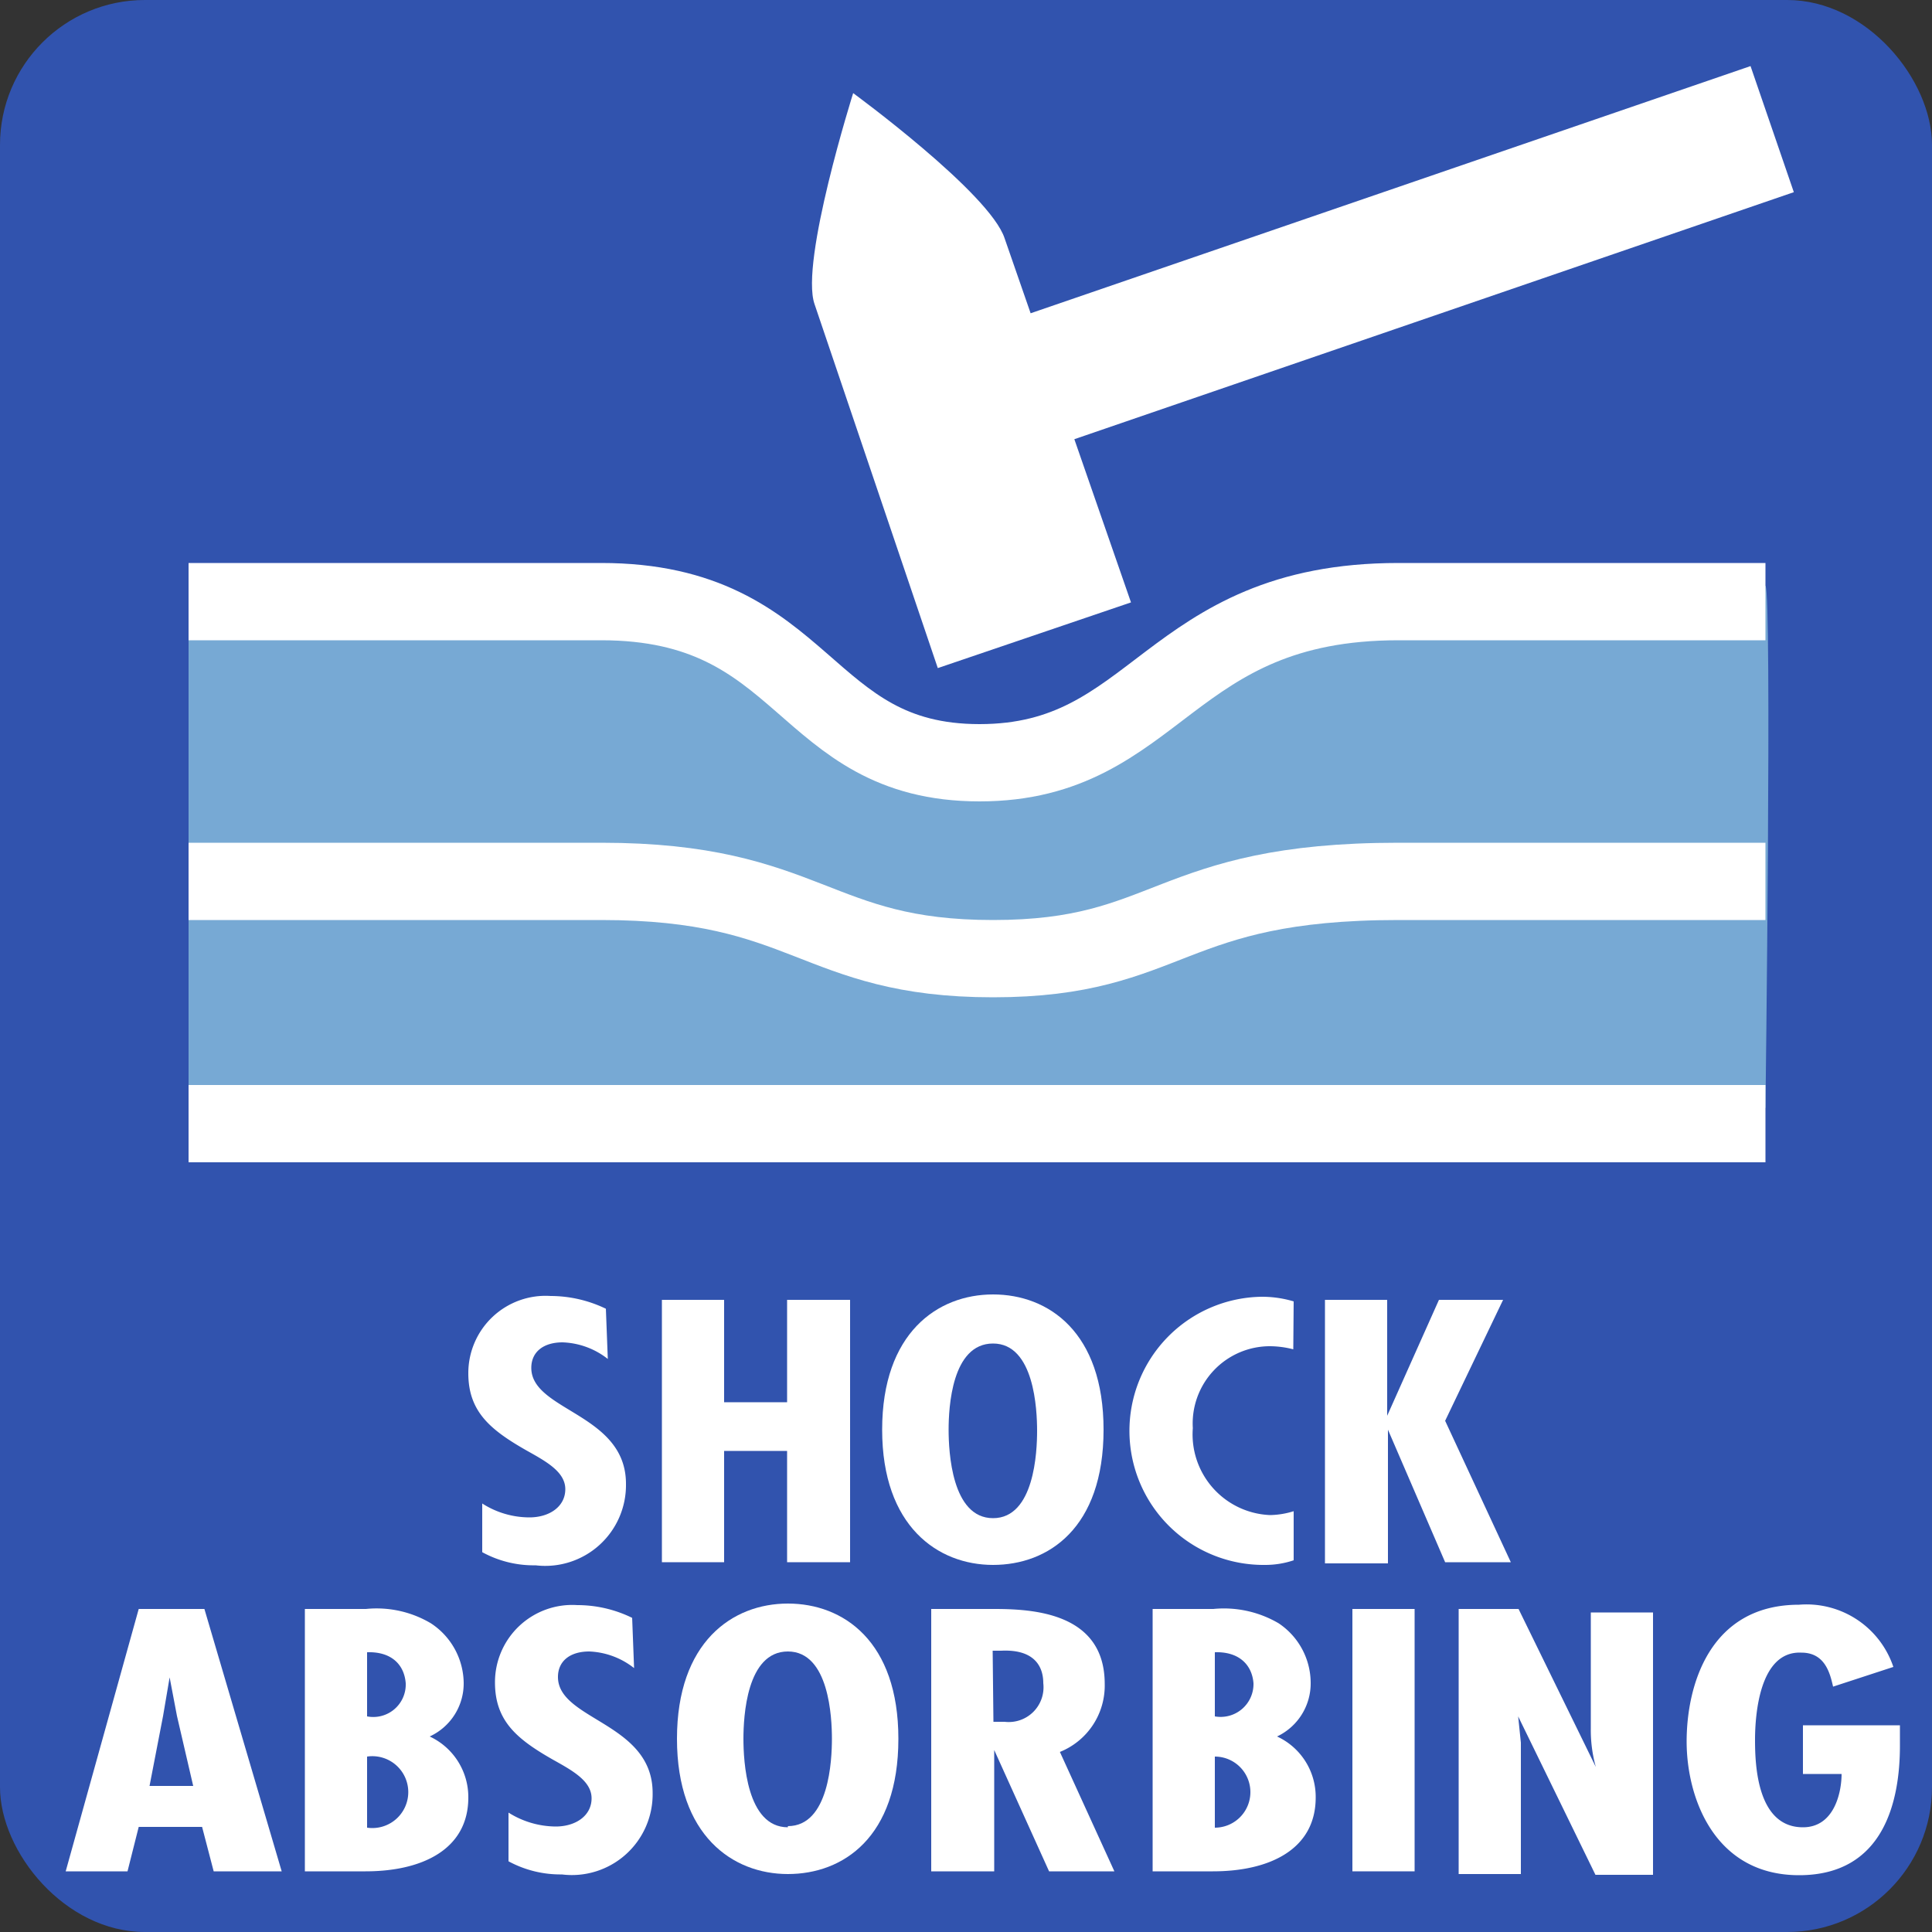 <svg xmlns="http://www.w3.org/2000/svg" viewBox="0 0 50 50"><rect x="0" y="0" width="50" height="50" fill="#333333" stroke="none"/><defs><style>.cls-1{fill:#3153ae;}.cls-2{fill:#77a9d4;}.cls-3{fill:#fff;}.cls-4{fill:none;stroke:#fff;stroke-miterlimit:6;stroke-width:2px;}</style></defs><title>picto SHOCK ABSORBING</title><g id="tekst"><rect class="cls-1" width="50" height="50" rx="3.75" ry="3.75"/><path class="cls-2" d="M45.69,15.16h-9.5c-6,0-6.21,4.17-10.84,4.17s-4.42-4.17-9.79-4.17H4.88V28.67H45.69S45.86,15.33,45.69,15.16Z"/><path class="cls-3" d="M15.73,35.17a2,2,0,0,0-1.17-.43c-.5,0-.81.25-.81.66,0,1.12,2.45,1.18,2.45,3a2.09,2.09,0,0,1-2.34,2.11,2.77,2.77,0,0,1-1.38-.34V38.91a2.27,2.27,0,0,0,1.22.36c.52,0,.93-.28.93-.73s-.5-.72-1-1c-.93-.53-1.51-1-1.51-2a2,2,0,0,1,2.13-2,3.3,3.3,0,0,1,1.43.33Z"/><path class="cls-3" d="M18.74,33.64v2.65h1.63V33.64H22v6.79H20.37V37.55H18.74v2.88H17.13V33.64Z"/><path class="cls-3" d="M28.56,37c0,2.55-1.43,3.5-2.86,3.5s-2.87-1-2.87-3.5,1.43-3.5,2.87-3.5S28.56,34.48,28.56,37ZM25.7,39.29c1.07,0,1.14-1.72,1.14-2.26s-.07-2.26-1.14-2.26S24.55,36.43,24.55,37,24.63,39.29,25.7,39.29Z"/><path class="cls-3" d="M33.47,34.92a2.47,2.47,0,0,0-.6-.08,2,2,0,0,0-2,2.12,2.09,2.09,0,0,0,2,2.25,2.16,2.16,0,0,0,.61-.1v1.27a2.3,2.3,0,0,1-.74.12,3.47,3.47,0,1,1-.08-6.94,2.86,2.86,0,0,1,.82.12Z"/><path class="cls-3" d="M35.9,33.64v3h0l1.34-3H38.9l-1.5,3.13,1.7,3.66H37.4L35.92,37h0v3.46H34.29V33.64Z"/><path class="cls-3" d="M5.29,41.64l2,6.79H5.53l-.3-1.15H3.59L3.3,48.43H1.7l1.89-6.79Zm-.71,2.77-.19-1h0l-.17,1-.35,1.81H5Z"/><path class="cls-3" d="M7.89,48.43V41.64H9.47a2.75,2.75,0,0,1,1.68.37A1.87,1.87,0,0,1,12,43.54a1.51,1.51,0,0,1-.88,1.4,1.73,1.73,0,0,1,1,1.58c0,1.34-1.19,1.91-2.66,1.91ZM9.5,42.76v1.66a.84.84,0,0,0,1-.86C10.46,43.07,10.12,42.74,9.5,42.76Zm0,2.7V47.3a.93.93,0,1,0,0-1.84Z"/><path class="cls-3" d="M16.41,43.17a2,2,0,0,0-1.16-.43c-.5,0-.81.25-.81.66,0,1.12,2.45,1.18,2.45,3a2.09,2.09,0,0,1-2.35,2.11,2.82,2.82,0,0,1-1.38-.34V46.91a2.32,2.32,0,0,0,1.22.36c.52,0,.93-.28.93-.73s-.5-.72-1-1c-.93-.53-1.5-1-1.5-2a2,2,0,0,1,2.13-2,3.22,3.22,0,0,1,1.42.33Z"/><path class="cls-3" d="M23.25,45c0,2.55-1.43,3.5-2.86,3.5s-2.87-1-2.87-3.5,1.43-3.5,2.87-3.5S23.25,42.48,23.25,45Zm-2.86,2.26c1.07,0,1.14-1.72,1.14-2.26s-.07-2.26-1.14-2.26S19.24,44.43,19.24,45,19.32,47.29,20.39,47.29Z"/><path class="cls-3" d="M24.1,48.43V41.64h1.62c1,0,2.87.09,2.87,1.94a1.85,1.85,0,0,1-1.16,1.76l1.41,3.09H27.15l-1.42-3.14h0v3.14Zm1.61-3.87H26a.9.9,0,0,0,1-1c0-.48-.28-.88-1.09-.84h-.22Z"/><path class="cls-3" d="M29.83,48.43V41.64H31.4a2.8,2.8,0,0,1,1.69.37,1.86,1.86,0,0,1,.83,1.53,1.52,1.52,0,0,1-.87,1.4,1.72,1.72,0,0,1,1,1.58c0,1.34-1.19,1.91-2.66,1.91Zm1.61-5.67v1.66a.85.85,0,0,0,1-.86C32.4,43.07,32.05,42.74,31.44,42.76Zm0,2.7V47.3a.92.92,0,1,0,0-1.84Z"/><path class="cls-3" d="M36.61,41.64v6.79H35V41.64Z"/><path class="cls-3" d="M39.3,41.64l2,4.09h0a3.55,3.55,0,0,1-.13-1v-3h1.61v6.79H41.29l-2-4.1,0,0,.07.68v3.4H37.75V41.64Z"/><path class="cls-3" d="M49.17,44.65v.53c0,1.44-.42,3.35-2.61,3.35s-2.91-2-2.91-3.46.6-3.54,2.91-3.54A2.37,2.37,0,0,1,49,43.14l-1.56.51c-.08-.35-.21-.88-.82-.88-1.09-.05-1.2,1.62-1.2,2.26s.05,2.26,1.24,2.26c.82,0,1-.92,1-1.38h-1V44.65Z"/><path class="cls-4" d="M45.69,15.57h-9.5c-6,0-6.21,4.17-10.84,4.17s-4.42-4.17-9.79-4.17H4.88"/><path class="cls-4" d="M45.69,22.81h-9.5c-6,0-5.86,2-10.49,2s-4.77-2-10.14-2H4.88"/><path class="cls-4" d="M45.69,29.08H4.88"/><path class="cls-3" d="M29.27,15.59l-5,1.7L21.08,7.87c-.38-1.09,1-5.46,1-5.46S25.62,5,26,6.17Z"/><rect class="cls-3" x="25.48" y="5.02" width="20.95" height="3.45" transform="translate(-0.24 12.04) rotate(-18.95)"/></g></svg>